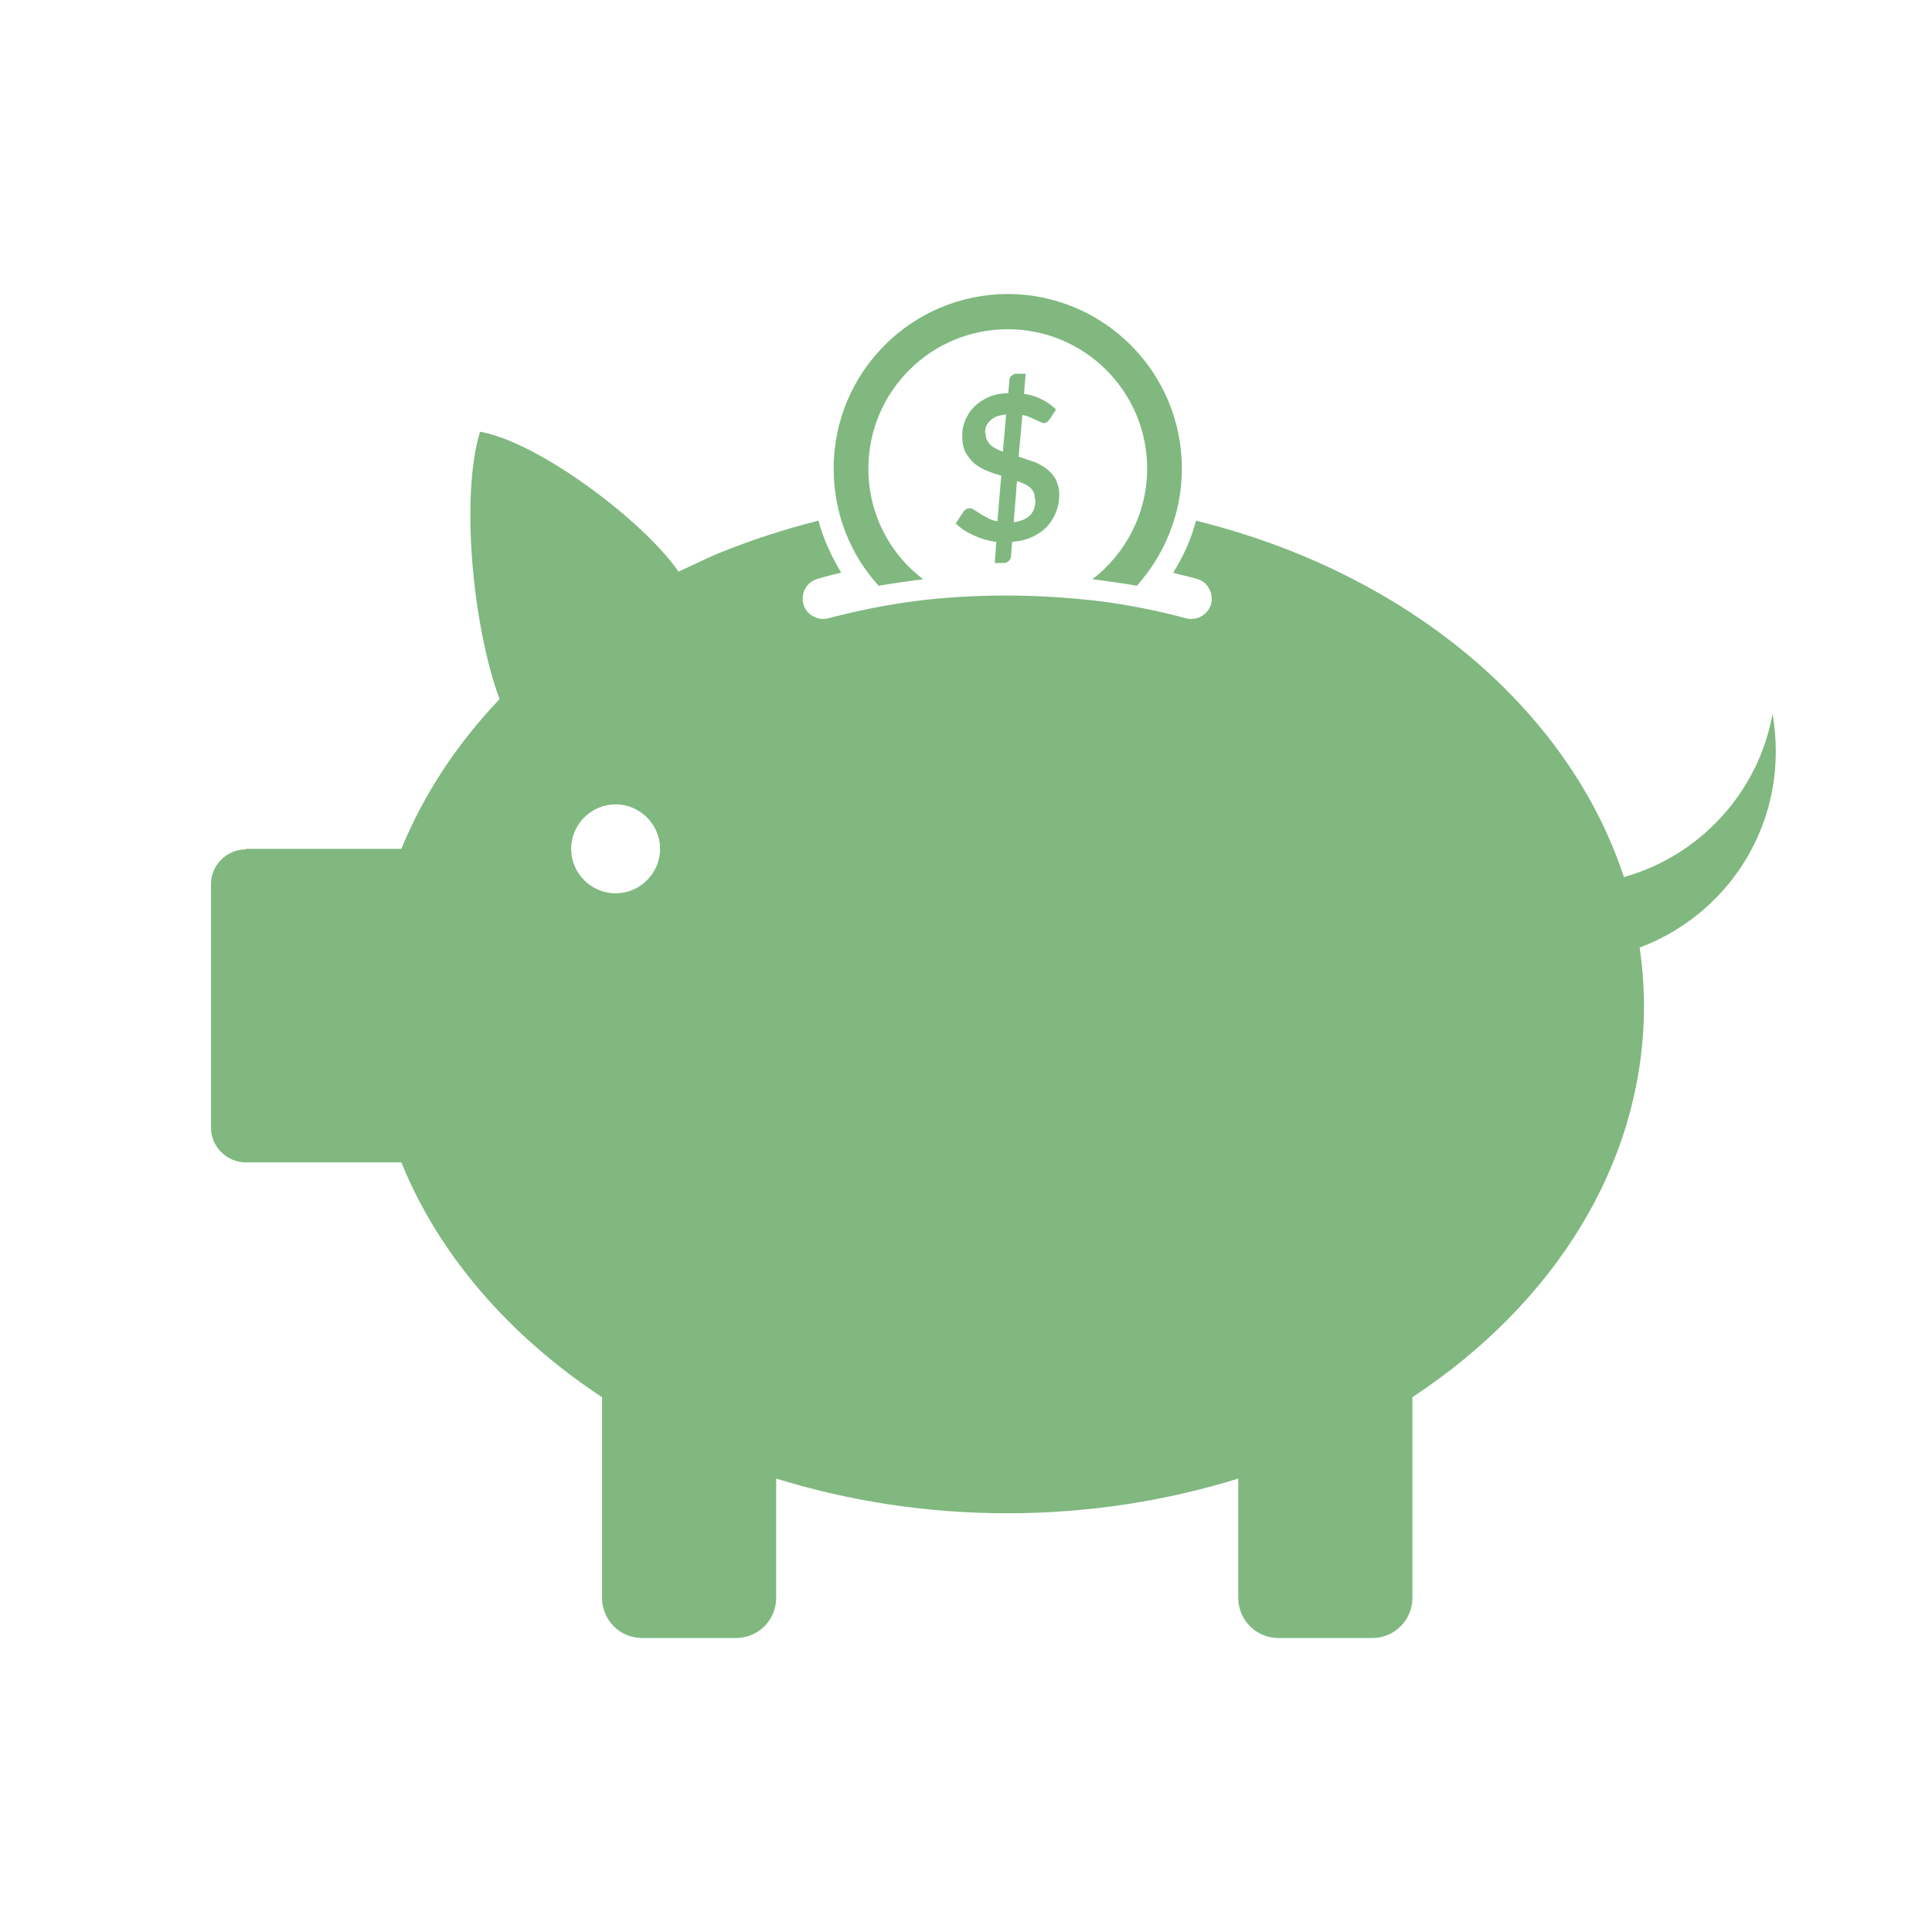 <?xml version="1.0" encoding="UTF-8"?>
<!DOCTYPE svg PUBLIC "-//W3C//DTD SVG 1.1//EN" "http://www.w3.org/Graphics/SVG/1.1/DTD/svg11.dtd">
<!-- Creator: CorelDRAW X6 -->
<svg xmlns="http://www.w3.org/2000/svg" xml:space="preserve" width="498px" height="498px" version="1.1" style="shape-rendering:geometricPrecision; text-rendering:geometricPrecision; image-rendering:optimizeQuality; fill-rule:evenodd; clip-rule:evenodd"
viewBox="0 0 3562 3562"
 xmlns:xlink="http://www.w3.org/1999/xlink">
 <defs>
  <style type="text/css">
   <![CDATA[
    .fil0 {fill:#80B880;fill-opacity:0}
    .fil1 {fill:#80B880}
    .fil2 {fill:#80B880;fill-rule:nonzero}
   ]]>
  </style>
 </defs>
 <g id="Layer_x0020_1">
  <g id="_772770528">
   <path class="fil0" d="M214 0l3135 0c117,0 214,96 214,214l0 3135c0,117 -96,214 -214,214l-3135 0c-117,0 -214,-96 -214,-214l0 -3135c0,-117 96,-214 214,-214z"/>
   <g>
    <path class="fil1" d="M453 1565l287 0c41,-100 102,-193 181,-276l0 0c-50,-136 -72,-375 -36,-493 109,19 303,166 366,258 0,0 61,-29 74,-34 59,-24 120,-44 184,-60 9,34 24,66 42,96 -15,3 -29,7 -43,11 -20,5 -32,26 -27,46 5,20 26,32 46,27 53,-14 107,-25 162,-32 54,-7 110,-10 168,-10 58,0 114,4 168,10 55,7 110,18 162,32 20,5 41,-7 46,-27 5,-20 -7,-41 -27,-46 -14,-4 -29,-7 -43,-11 18,-29 33,-61 42,-96 386,95 686,344 789,657 140,-39 248,-156 274,-301 4,23 6,46 6,70 0,165 -104,306 -251,361 5,35 8,71 8,107 0,291 -166,550 -427,722l0 370c0,41 -33,74 -74,74l-173 0c-41,0 -74,-33 -74,-74l0 -220c-132,41 -276,64 -426,64 -150,0 -294,-23 -426,-64l0 220c0,41 -33,74 -74,74l-173 0c-41,0 -74,-33 -74,-74l0 -370c-170,-112 -301,-262 -370,-433l-287 0c-35,0 -64,-29 -64,-64l0 -449c0,-35 29,-64 64,-64zm682 -82c45,0 82,37 82,82 0,45 -37,82 -82,82 -45,0 -82,-37 -82,-82 0,-45 37,-82 82,-82z"/>
    <path class="fil1" d="M1857 542c178,0 322,144 322,322 0,83 -32,159 -83,216 -22,-4 -44,-7 -66,-10 -5,-1 -10,-1 -16,-2 61,-47 101,-121 101,-204 0,-142 -115,-257 -257,-257 -142,0 -257,115 -257,257 0,83 39,157 101,204 -5,1 -10,1 -16,2 -22,3 -44,6 -66,10 -52,-57 -83,-133 -83,-216 0,-178 144,-322 322,-322z"/>
    <path class="fil2" d="M1836 999c-15,-2 -28,-6 -41,-12 -13,-6 -24,-13 -33,-22l14 -21c1,-2 3,-3 5,-5 2,-1 4,-2 6,-2 3,0 6,1 9,3 3,2 7,4 11,7 4,3 9,5 14,8 5,3 11,5 18,6l7 -84c-9,-3 -18,-5 -26,-9 -9,-3 -16,-8 -23,-13 -7,-6 -12,-13 -17,-21 -4,-8 -6,-19 -6,-32 0,-9 2,-19 6,-28 4,-9 9,-17 16,-24 7,-7 16,-13 27,-18 11,-5 23,-7 36,-7l2 -24c0,-3 1,-6 4,-8 2,-2 5,-4 9,-4l17 0 -3 37c13,2 25,6 34,11 10,5 18,11 25,18l-11 17c-2,2 -3,4 -5,6 -2,1 -4,2 -6,2 -2,0 -4,-1 -7,-2 -3,-1 -5,-3 -9,-4 -3,-2 -7,-3 -11,-5 -4,-2 -8,-3 -13,-4l-7 77c9,3 18,6 27,9 9,3 17,8 24,13 7,5 13,12 17,19 4,8 7,18 7,29 0,12 -2,22 -6,32 -4,10 -9,19 -17,27 -7,8 -17,14 -27,19 -11,5 -23,8 -37,9l-2 27c0,3 -1,5 -4,8 -2,2 -5,4 -9,4l-17 0 3 -40zm72 -79c0,-5 -1,-9 -2,-12 -2,-4 -4,-7 -7,-9 -3,-3 -7,-5 -11,-7 -4,-2 -9,-4 -13,-5l-6 76c13,-2 23,-6 30,-13 7,-7 10,-16 10,-28zm-91 -122c0,5 1,9 2,12 2,4 4,7 7,10 3,3 6,5 10,7 4,2 8,4 13,6l6 -69c-7,1 -13,2 -18,4 -5,2 -9,5 -12,8 -3,3 -5,6 -7,10 -1,4 -2,8 -2,12z"/>
   </g>
  </g>
 </g>
</svg>
